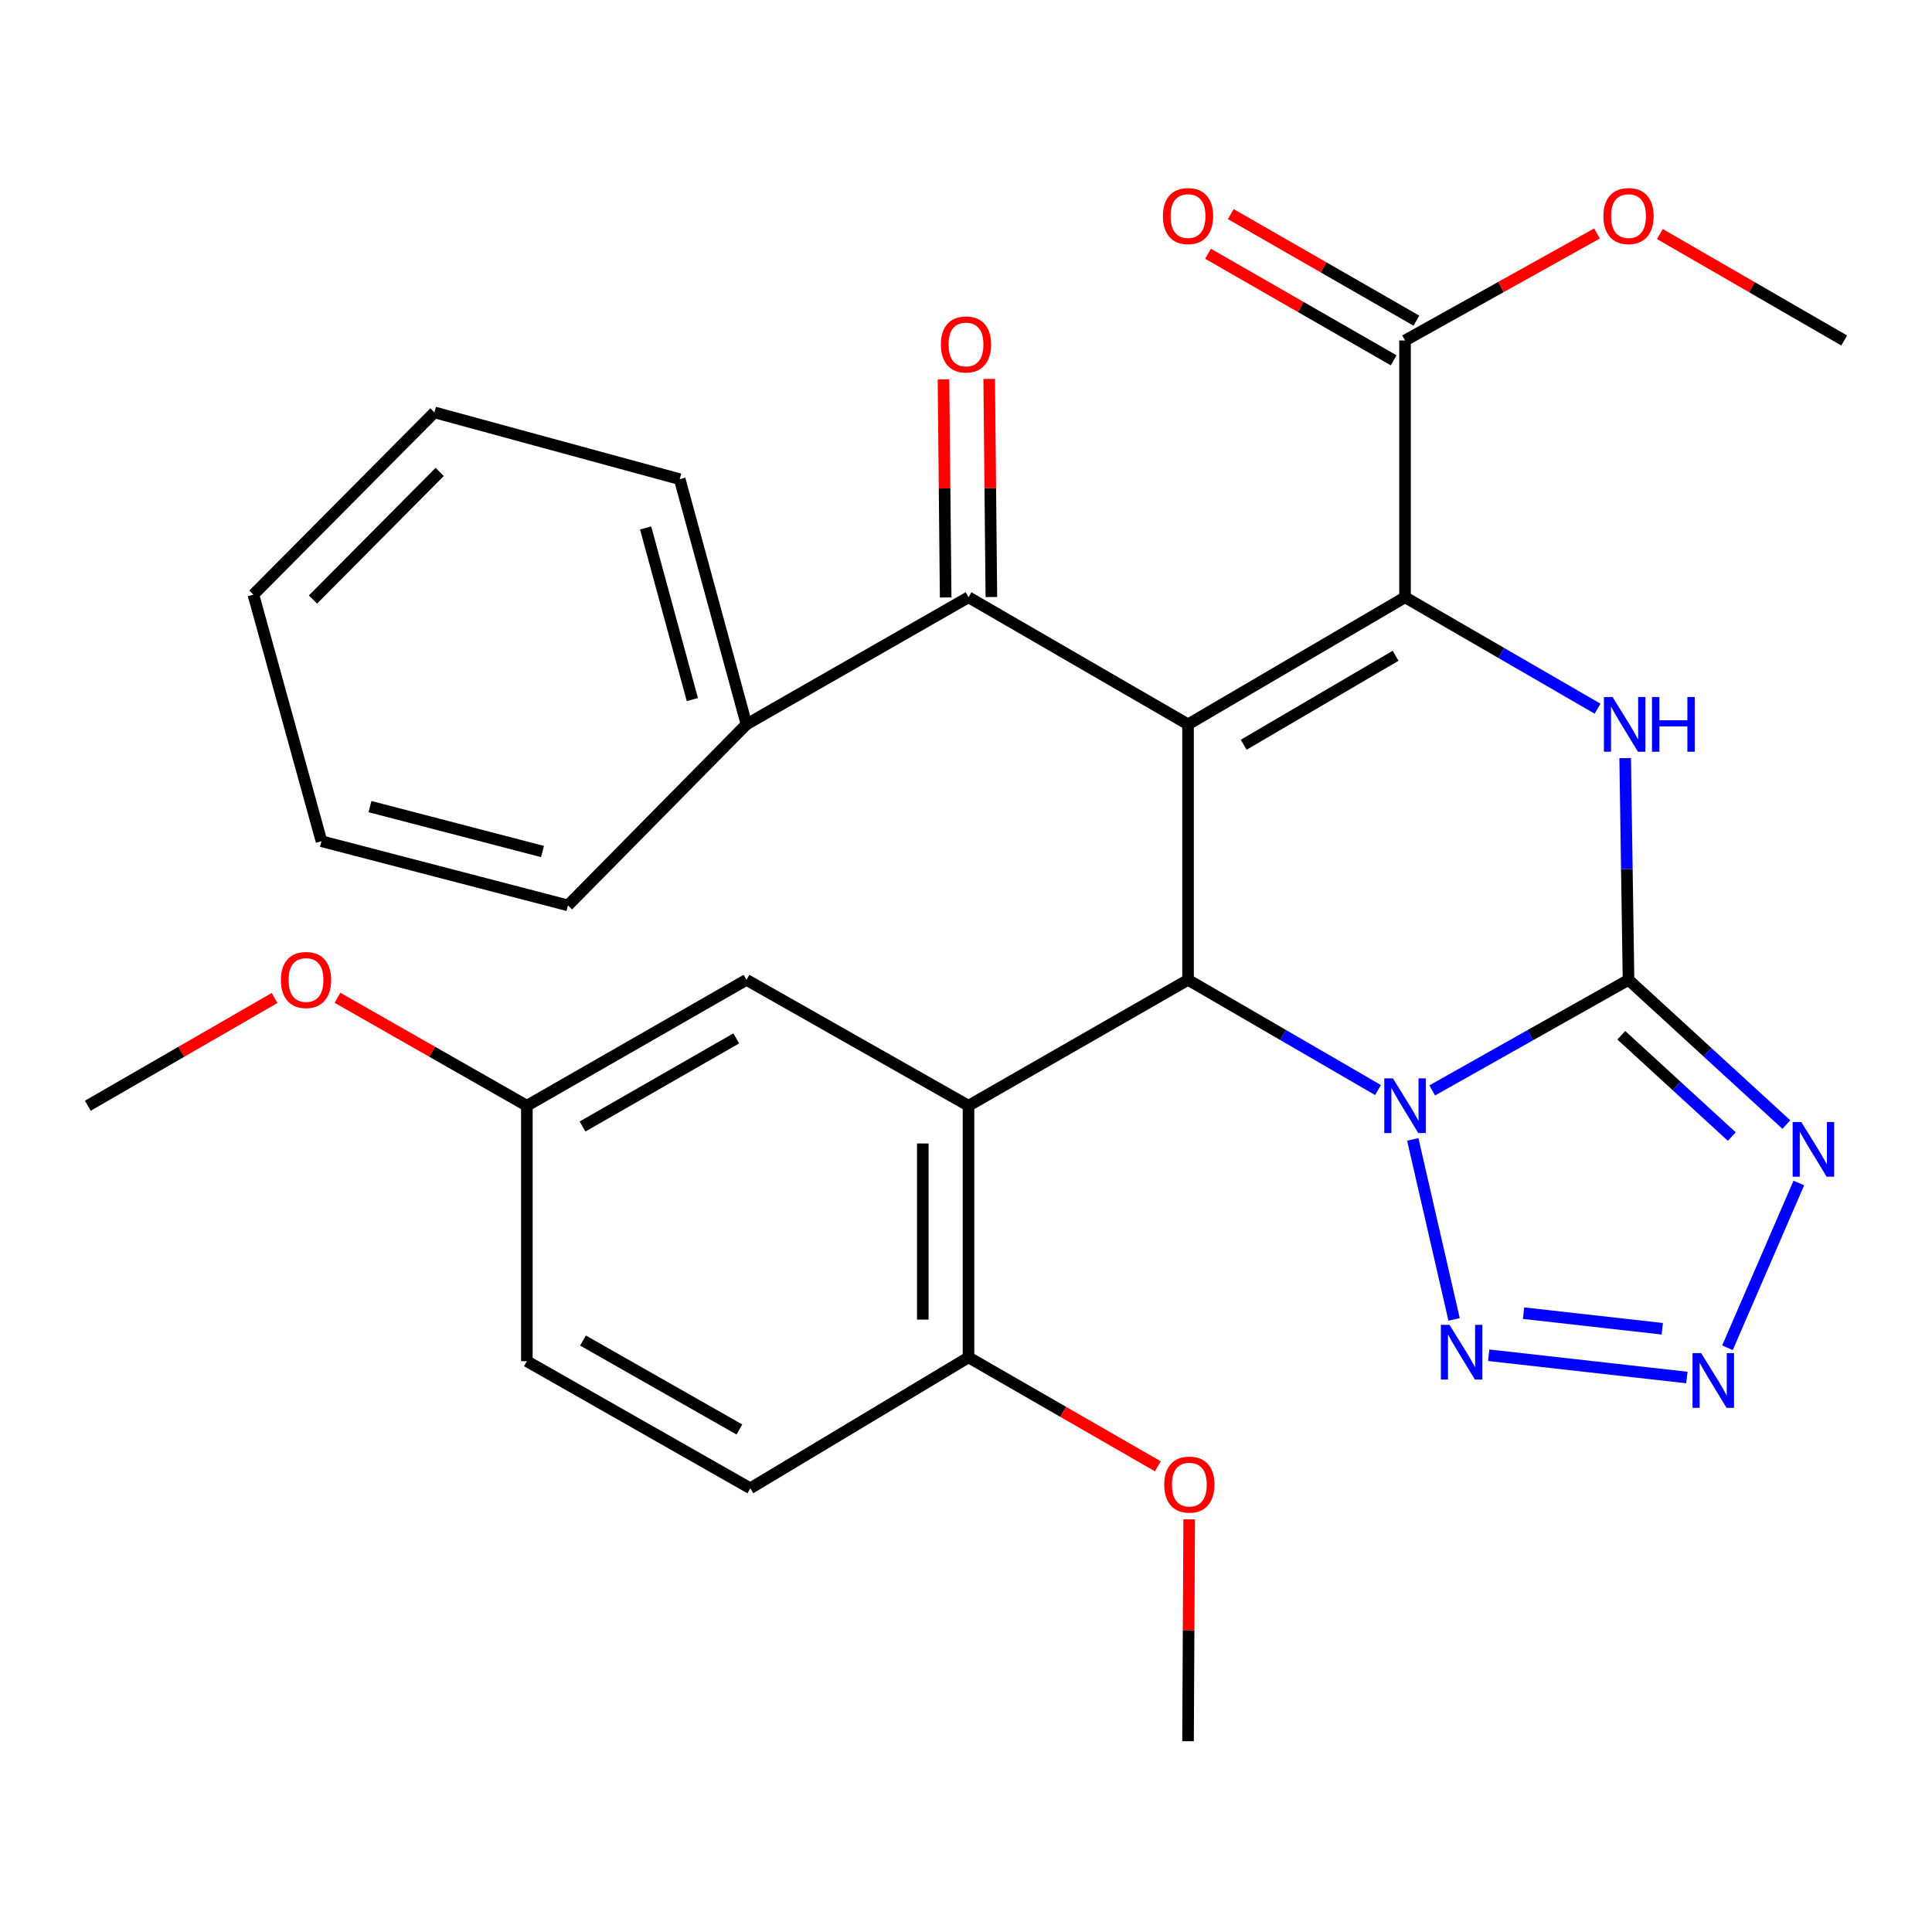 <?xml version='1.0' encoding='iso-8859-1'?>
<svg version='1.1' baseProfile='full'
              xmlns='http://www.w3.org/2000/svg'
                      xmlns:rdkit='http://www.rdkit.org/xml'
                      xmlns:xlink='http://www.w3.org/1999/xlink'
                  xml:space='preserve'
width='1000px' height='1000px' viewBox='0 0 1000 1000'>
<!-- END OF HEADER -->
<rect style='opacity:1.0;fill:#FFFFFF;stroke:none' width='1000' height='1000' x='0' y='0'> </rect>
<path class='bond-1' d='M 741.306,564.405 L 792.113,535.786' style='fill:none;fill-rule:evenodd;stroke:#0000FF;stroke-width:6px;stroke-linecap:butt;stroke-linejoin:miter;stroke-opacity:1' />
<path class='bond-1' d='M 792.113,535.786 L 842.92,507.166' style='fill:none;fill-rule:evenodd;stroke:#000000;stroke-width:6px;stroke-linecap:butt;stroke-linejoin:miter;stroke-opacity:1' />
<path class='bond-3' d='M 713.26,564.211 L 664.092,535.689' style='fill:none;fill-rule:evenodd;stroke:#0000FF;stroke-width:6px;stroke-linecap:butt;stroke-linejoin:miter;stroke-opacity:1' />
<path class='bond-3' d='M 664.092,535.689 L 614.925,507.166' style='fill:none;fill-rule:evenodd;stroke:#000000;stroke-width:6px;stroke-linecap:butt;stroke-linejoin:miter;stroke-opacity:1' />
<path class='bond-6' d='M 731.248,589.757 L 752.634,682.91' style='fill:none;fill-rule:evenodd;stroke:#0000FF;stroke-width:6px;stroke-linecap:butt;stroke-linejoin:miter;stroke-opacity:1' />
<path class='bond-0' d='M 614.925,374.93 L 614.925,507.166' style='fill:none;fill-rule:evenodd;stroke:#000000;stroke-width:6px;stroke-linecap:butt;stroke-linejoin:miter;stroke-opacity:1' />
<path class='bond-2' d='M 614.925,374.93 L 727.246,309.141' style='fill:none;fill-rule:evenodd;stroke:#000000;stroke-width:6px;stroke-linecap:butt;stroke-linejoin:miter;stroke-opacity:1' />
<path class='bond-2' d='M 643.731,385.478 L 722.356,339.425' style='fill:none;fill-rule:evenodd;stroke:#000000;stroke-width:6px;stroke-linecap:butt;stroke-linejoin:miter;stroke-opacity:1' />
<path class='bond-9' d='M 614.925,374.93 L 501.301,309.141' style='fill:none;fill-rule:evenodd;stroke:#000000;stroke-width:6px;stroke-linecap:butt;stroke-linejoin:miter;stroke-opacity:1' />
<path class='bond-4' d='M 842.92,507.166 L 842.053,449.781' style='fill:none;fill-rule:evenodd;stroke:#000000;stroke-width:6px;stroke-linecap:butt;stroke-linejoin:miter;stroke-opacity:1' />
<path class='bond-4' d='M 842.053,449.781 L 841.186,392.396' style='fill:none;fill-rule:evenodd;stroke:#0000FF;stroke-width:6px;stroke-linecap:butt;stroke-linejoin:miter;stroke-opacity:1' />
<path class='bond-5' d='M 842.92,507.166 L 883.774,544.625' style='fill:none;fill-rule:evenodd;stroke:#000000;stroke-width:6px;stroke-linecap:butt;stroke-linejoin:miter;stroke-opacity:1' />
<path class='bond-5' d='M 883.774,544.625 L 924.628,582.084' style='fill:none;fill-rule:evenodd;stroke:#0000FF;stroke-width:6px;stroke-linecap:butt;stroke-linejoin:miter;stroke-opacity:1' />
<path class='bond-5' d='M 839.186,535.843 L 867.784,562.065' style='fill:none;fill-rule:evenodd;stroke:#000000;stroke-width:6px;stroke-linecap:butt;stroke-linejoin:miter;stroke-opacity:1' />
<path class='bond-5' d='M 867.784,562.065 L 896.382,588.286' style='fill:none;fill-rule:evenodd;stroke:#0000FF;stroke-width:6px;stroke-linecap:butt;stroke-linejoin:miter;stroke-opacity:1' />
<path class='bond-10' d='M 727.246,309.141 L 727.246,176.234' style='fill:none;fill-rule:evenodd;stroke:#000000;stroke-width:6px;stroke-linecap:butt;stroke-linejoin:miter;stroke-opacity:1' />
<path class='bond-31' d='M 727.246,309.141 L 777.073,337.977' style='fill:none;fill-rule:evenodd;stroke:#000000;stroke-width:6px;stroke-linecap:butt;stroke-linejoin:miter;stroke-opacity:1' />
<path class='bond-31' d='M 777.073,337.977 L 826.899,366.814' style='fill:none;fill-rule:evenodd;stroke:#0000FF;stroke-width:6px;stroke-linecap:butt;stroke-linejoin:miter;stroke-opacity:1' />
<path class='bond-8' d='M 614.925,507.166 L 501.301,572.325' style='fill:none;fill-rule:evenodd;stroke:#000000;stroke-width:6px;stroke-linecap:butt;stroke-linejoin:miter;stroke-opacity:1' />
<path class='bond-30' d='M 931.069,612.327 L 894.137,697.593' style='fill:none;fill-rule:evenodd;stroke:#0000FF;stroke-width:6px;stroke-linecap:butt;stroke-linejoin:miter;stroke-opacity:1' />
<path class='bond-7' d='M 770.55,701.47 L 873.133,713.002' style='fill:none;fill-rule:evenodd;stroke:#0000FF;stroke-width:6px;stroke-linecap:butt;stroke-linejoin:miter;stroke-opacity:1' />
<path class='bond-7' d='M 788.581,679.688 L 860.389,687.76' style='fill:none;fill-rule:evenodd;stroke:#0000FF;stroke-width:6px;stroke-linecap:butt;stroke-linejoin:miter;stroke-opacity:1' />
<path class='bond-11' d='M 501.301,572.325 L 501.301,702.563' style='fill:none;fill-rule:evenodd;stroke:#000000;stroke-width:6px;stroke-linecap:butt;stroke-linejoin:miter;stroke-opacity:1' />
<path class='bond-11' d='M 477.641,591.861 L 477.641,683.027' style='fill:none;fill-rule:evenodd;stroke:#000000;stroke-width:6px;stroke-linecap:butt;stroke-linejoin:miter;stroke-opacity:1' />
<path class='bond-12' d='M 501.301,572.325 L 386.377,507.166' style='fill:none;fill-rule:evenodd;stroke:#000000;stroke-width:6px;stroke-linecap:butt;stroke-linejoin:miter;stroke-opacity:1' />
<path class='bond-13' d='M 513.131,309.023 L 512.57,252.572' style='fill:none;fill-rule:evenodd;stroke:#000000;stroke-width:6px;stroke-linecap:butt;stroke-linejoin:miter;stroke-opacity:1' />
<path class='bond-13' d='M 512.57,252.572 L 512.009,196.122' style='fill:none;fill-rule:evenodd;stroke:#FF0000;stroke-width:6px;stroke-linecap:butt;stroke-linejoin:miter;stroke-opacity:1' />
<path class='bond-13' d='M 489.472,309.258 L 488.911,252.808' style='fill:none;fill-rule:evenodd;stroke:#000000;stroke-width:6px;stroke-linecap:butt;stroke-linejoin:miter;stroke-opacity:1' />
<path class='bond-13' d='M 488.911,252.808 L 488.35,196.357' style='fill:none;fill-rule:evenodd;stroke:#FF0000;stroke-width:6px;stroke-linecap:butt;stroke-linejoin:miter;stroke-opacity:1' />
<path class='bond-14' d='M 501.301,309.141 L 386.377,374.93' style='fill:none;fill-rule:evenodd;stroke:#000000;stroke-width:6px;stroke-linecap:butt;stroke-linejoin:miter;stroke-opacity:1' />
<path class='bond-15' d='M 733.136,165.974 L 685.094,138.397' style='fill:none;fill-rule:evenodd;stroke:#000000;stroke-width:6px;stroke-linecap:butt;stroke-linejoin:miter;stroke-opacity:1' />
<path class='bond-15' d='M 685.094,138.397 L 637.052,110.82' style='fill:none;fill-rule:evenodd;stroke:#FF0000;stroke-width:6px;stroke-linecap:butt;stroke-linejoin:miter;stroke-opacity:1' />
<path class='bond-15' d='M 721.357,186.494 L 673.315,158.917' style='fill:none;fill-rule:evenodd;stroke:#000000;stroke-width:6px;stroke-linecap:butt;stroke-linejoin:miter;stroke-opacity:1' />
<path class='bond-15' d='M 673.315,158.917 L 625.273,131.34' style='fill:none;fill-rule:evenodd;stroke:#FF0000;stroke-width:6px;stroke-linecap:butt;stroke-linejoin:miter;stroke-opacity:1' />
<path class='bond-18' d='M 727.246,176.234 L 776.928,148.542' style='fill:none;fill-rule:evenodd;stroke:#000000;stroke-width:6px;stroke-linecap:butt;stroke-linejoin:miter;stroke-opacity:1' />
<path class='bond-18' d='M 776.928,148.542 L 826.61,120.85' style='fill:none;fill-rule:evenodd;stroke:#FF0000;stroke-width:6px;stroke-linecap:butt;stroke-linejoin:miter;stroke-opacity:1' />
<path class='bond-16' d='M 501.301,702.563 L 388.362,770.337' style='fill:none;fill-rule:evenodd;stroke:#000000;stroke-width:6px;stroke-linecap:butt;stroke-linejoin:miter;stroke-opacity:1' />
<path class='bond-20' d='M 501.301,702.563 L 550.306,730.762' style='fill:none;fill-rule:evenodd;stroke:#000000;stroke-width:6px;stroke-linecap:butt;stroke-linejoin:miter;stroke-opacity:1' />
<path class='bond-20' d='M 550.306,730.762 L 599.311,758.961' style='fill:none;fill-rule:evenodd;stroke:#FF0000;stroke-width:6px;stroke-linecap:butt;stroke-linejoin:miter;stroke-opacity:1' />
<path class='bond-17' d='M 386.377,507.166 L 272.701,572.325' style='fill:none;fill-rule:evenodd;stroke:#000000;stroke-width:6px;stroke-linecap:butt;stroke-linejoin:miter;stroke-opacity:1' />
<path class='bond-17' d='M 381.092,537.468 L 301.519,583.079' style='fill:none;fill-rule:evenodd;stroke:#000000;stroke-width:6px;stroke-linecap:butt;stroke-linejoin:miter;stroke-opacity:1' />
<path class='bond-22' d='M 386.377,374.93 L 351.819,248.018' style='fill:none;fill-rule:evenodd;stroke:#000000;stroke-width:6px;stroke-linecap:butt;stroke-linejoin:miter;stroke-opacity:1' />
<path class='bond-22' d='M 358.364,362.11 L 334.174,273.271' style='fill:none;fill-rule:evenodd;stroke:#000000;stroke-width:6px;stroke-linecap:butt;stroke-linejoin:miter;stroke-opacity:1' />
<path class='bond-23' d='M 386.377,374.93 L 293.969,468.626' style='fill:none;fill-rule:evenodd;stroke:#000000;stroke-width:6px;stroke-linecap:butt;stroke-linejoin:miter;stroke-opacity:1' />
<path class='bond-32' d='M 388.362,770.337 L 272.701,704.548' style='fill:none;fill-rule:evenodd;stroke:#000000;stroke-width:6px;stroke-linecap:butt;stroke-linejoin:miter;stroke-opacity:1' />
<path class='bond-32' d='M 382.711,739.903 L 301.748,693.85' style='fill:none;fill-rule:evenodd;stroke:#000000;stroke-width:6px;stroke-linecap:butt;stroke-linejoin:miter;stroke-opacity:1' />
<path class='bond-19' d='M 272.701,572.325 L 272.701,704.548' style='fill:none;fill-rule:evenodd;stroke:#000000;stroke-width:6px;stroke-linecap:butt;stroke-linejoin:miter;stroke-opacity:1' />
<path class='bond-21' d='M 272.701,572.325 L 223.692,544.388' style='fill:none;fill-rule:evenodd;stroke:#000000;stroke-width:6px;stroke-linecap:butt;stroke-linejoin:miter;stroke-opacity:1' />
<path class='bond-21' d='M 223.692,544.388 L 174.684,516.452' style='fill:none;fill-rule:evenodd;stroke:#FF0000;stroke-width:6px;stroke-linecap:butt;stroke-linejoin:miter;stroke-opacity:1' />
<path class='bond-24' d='M 859.143,121.129 L 906.844,148.682' style='fill:none;fill-rule:evenodd;stroke:#FF0000;stroke-width:6px;stroke-linecap:butt;stroke-linejoin:miter;stroke-opacity:1' />
<path class='bond-24' d='M 906.844,148.682 L 954.545,176.234' style='fill:none;fill-rule:evenodd;stroke:#000000;stroke-width:6px;stroke-linecap:butt;stroke-linejoin:miter;stroke-opacity:1' />
<path class='bond-25' d='M 615.515,786.422 L 615.22,843.841' style='fill:none;fill-rule:evenodd;stroke:#FF0000;stroke-width:6px;stroke-linecap:butt;stroke-linejoin:miter;stroke-opacity:1' />
<path class='bond-25' d='M 615.22,843.841 L 614.925,901.259' style='fill:none;fill-rule:evenodd;stroke:#000000;stroke-width:6px;stroke-linecap:butt;stroke-linejoin:miter;stroke-opacity:1' />
<path class='bond-26' d='M 142.135,516.547 L 93.794,544.436' style='fill:none;fill-rule:evenodd;stroke:#FF0000;stroke-width:6px;stroke-linecap:butt;stroke-linejoin:miter;stroke-opacity:1' />
<path class='bond-26' d='M 93.794,544.436 L 45.455,572.325' style='fill:none;fill-rule:evenodd;stroke:#000000;stroke-width:6px;stroke-linecap:butt;stroke-linejoin:miter;stroke-opacity:1' />
<path class='bond-27' d='M 351.819,248.018 L 224.854,213.447' style='fill:none;fill-rule:evenodd;stroke:#000000;stroke-width:6px;stroke-linecap:butt;stroke-linejoin:miter;stroke-opacity:1' />
<path class='bond-28' d='M 293.969,468.626 L 166.399,435.409' style='fill:none;fill-rule:evenodd;stroke:#000000;stroke-width:6px;stroke-linecap:butt;stroke-linejoin:miter;stroke-opacity:1' />
<path class='bond-28' d='M 280.796,440.746 L 191.497,417.495' style='fill:none;fill-rule:evenodd;stroke:#000000;stroke-width:6px;stroke-linecap:butt;stroke-linejoin:miter;stroke-opacity:1' />
<path class='bond-33' d='M 224.854,213.447 L 131.158,307.787' style='fill:none;fill-rule:evenodd;stroke:#000000;stroke-width:6px;stroke-linecap:butt;stroke-linejoin:miter;stroke-opacity:1' />
<path class='bond-33' d='M 227.587,244.271 L 162,310.309' style='fill:none;fill-rule:evenodd;stroke:#000000;stroke-width:6px;stroke-linecap:butt;stroke-linejoin:miter;stroke-opacity:1' />
<path class='bond-29' d='M 166.399,435.409 L 131.158,307.787' style='fill:none;fill-rule:evenodd;stroke:#000000;stroke-width:6px;stroke-linecap:butt;stroke-linejoin:miter;stroke-opacity:1' />
<path  class='atom-0' d='M 720.986 558.165
L 730.266 573.165
Q 731.186 574.645, 732.666 577.325
Q 734.146 580.005, 734.226 580.165
L 734.226 558.165
L 737.986 558.165
L 737.986 586.485
L 734.106 586.485
L 724.146 570.085
Q 722.986 568.165, 721.746 565.965
Q 720.546 563.765, 720.186 563.085
L 720.186 586.485
L 716.506 586.485
L 716.506 558.165
L 720.986 558.165
' fill='#0000FF'/>
<path  class='atom-5' d='M 834.662 360.77
L 843.942 375.77
Q 844.862 377.25, 846.342 379.93
Q 847.822 382.61, 847.902 382.77
L 847.902 360.77
L 851.662 360.77
L 851.662 389.09
L 847.782 389.09
L 837.822 372.69
Q 836.662 370.77, 835.422 368.57
Q 834.222 366.37, 833.862 365.69
L 833.862 389.09
L 830.182 389.09
L 830.182 360.77
L 834.662 360.77
' fill='#0000FF'/>
<path  class='atom-5' d='M 855.062 360.77
L 858.902 360.77
L 858.902 372.81
L 873.382 372.81
L 873.382 360.77
L 877.222 360.77
L 877.222 389.09
L 873.382 389.09
L 873.382 376.01
L 858.902 376.01
L 858.902 389.09
L 855.062 389.09
L 855.062 360.77
' fill='#0000FF'/>
<path  class='atom-6' d='M 932.354 580.748
L 941.634 595.748
Q 942.554 597.228, 944.034 599.908
Q 945.514 602.588, 945.594 602.748
L 945.594 580.748
L 949.354 580.748
L 949.354 609.068
L 945.474 609.068
L 935.514 592.668
Q 934.354 590.748, 933.114 588.548
Q 931.914 586.348, 931.554 585.668
L 931.554 609.068
L 927.874 609.068
L 927.874 580.748
L 932.354 580.748
' fill='#0000FF'/>
<path  class='atom-7' d='M 750.273 685.735
L 759.553 700.735
Q 760.473 702.215, 761.953 704.895
Q 763.433 707.575, 763.513 707.735
L 763.513 685.735
L 767.273 685.735
L 767.273 714.055
L 763.393 714.055
L 753.433 697.655
Q 752.273 695.735, 751.033 693.535
Q 749.833 691.335, 749.473 690.655
L 749.473 714.055
L 745.793 714.055
L 745.793 685.735
L 750.273 685.735
' fill='#0000FF'/>
<path  class='atom-8' d='M 880.537 700.378
L 889.817 715.378
Q 890.737 716.858, 892.217 719.538
Q 893.697 722.218, 893.777 722.378
L 893.777 700.378
L 897.537 700.378
L 897.537 728.698
L 893.657 728.698
L 883.697 712.298
Q 882.537 710.378, 881.297 708.178
Q 880.097 705.978, 879.737 705.298
L 879.737 728.698
L 876.057 728.698
L 876.057 700.378
L 880.537 700.378
' fill='#0000FF'/>
<path  class='atom-14' d='M 487 178.286
Q 487 171.486, 490.36 167.686
Q 493.72 163.886, 500 163.886
Q 506.28 163.886, 509.64 167.686
Q 513 171.486, 513 178.286
Q 513 185.166, 509.6 189.086
Q 506.2 192.966, 500 192.966
Q 493.76 192.966, 490.36 189.086
Q 487 185.206, 487 178.286
M 500 189.766
Q 504.32 189.766, 506.64 186.886
Q 509 183.966, 509 178.286
Q 509 172.726, 506.64 169.926
Q 504.32 167.086, 500 167.086
Q 495.68 167.086, 493.32 169.886
Q 491 172.686, 491 178.286
Q 491 184.006, 493.32 186.886
Q 495.68 189.766, 500 189.766
' fill='#FF0000'/>
<path  class='atom-16' d='M 601.925 111.839
Q 601.925 105.039, 605.285 101.239
Q 608.645 97.439, 614.925 97.439
Q 621.205 97.439, 624.565 101.239
Q 627.925 105.039, 627.925 111.839
Q 627.925 118.719, 624.525 122.639
Q 621.125 126.519, 614.925 126.519
Q 608.685 126.519, 605.285 122.639
Q 601.925 118.759, 601.925 111.839
M 614.925 123.319
Q 619.245 123.319, 621.565 120.439
Q 623.925 117.519, 623.925 111.839
Q 623.925 106.279, 621.565 103.479
Q 619.245 100.639, 614.925 100.639
Q 610.605 100.639, 608.245 103.439
Q 605.925 106.239, 605.925 111.839
Q 605.925 117.559, 608.245 120.439
Q 610.605 123.319, 614.925 123.319
' fill='#FF0000'/>
<path  class='atom-19' d='M 829.92 111.839
Q 829.92 105.039, 833.28 101.239
Q 836.64 97.439, 842.92 97.439
Q 849.2 97.439, 852.56 101.239
Q 855.92 105.039, 855.92 111.839
Q 855.92 118.719, 852.52 122.639
Q 849.12 126.519, 842.92 126.519
Q 836.68 126.519, 833.28 122.639
Q 829.92 118.759, 829.92 111.839
M 842.92 123.319
Q 847.24 123.319, 849.56 120.439
Q 851.92 117.519, 851.92 111.839
Q 851.92 106.279, 849.56 103.479
Q 847.24 100.639, 842.92 100.639
Q 838.6 100.639, 836.24 103.439
Q 833.92 106.239, 833.92 111.839
Q 833.92 117.559, 836.24 120.439
Q 838.6 123.319, 842.92 123.319
' fill='#FF0000'/>
<path  class='atom-21' d='M 602.608 768.419
Q 602.608 761.619, 605.968 757.819
Q 609.328 754.019, 615.608 754.019
Q 621.888 754.019, 625.248 757.819
Q 628.608 761.619, 628.608 768.419
Q 628.608 775.299, 625.208 779.219
Q 621.808 783.099, 615.608 783.099
Q 609.368 783.099, 605.968 779.219
Q 602.608 775.339, 602.608 768.419
M 615.608 779.899
Q 619.928 779.899, 622.248 777.019
Q 624.608 774.099, 624.608 768.419
Q 624.608 762.859, 622.248 760.059
Q 619.928 757.219, 615.608 757.219
Q 611.288 757.219, 608.928 760.019
Q 606.608 762.819, 606.608 768.419
Q 606.608 774.139, 608.928 777.019
Q 611.288 779.899, 615.608 779.899
' fill='#FF0000'/>
<path  class='atom-22' d='M 145.394 507.246
Q 145.394 500.446, 148.754 496.646
Q 152.114 492.846, 158.394 492.846
Q 164.674 492.846, 168.034 496.646
Q 171.394 500.446, 171.394 507.246
Q 171.394 514.126, 167.994 518.046
Q 164.594 521.926, 158.394 521.926
Q 152.154 521.926, 148.754 518.046
Q 145.394 514.166, 145.394 507.246
M 158.394 518.726
Q 162.714 518.726, 165.034 515.846
Q 167.394 512.926, 167.394 507.246
Q 167.394 501.686, 165.034 498.886
Q 162.714 496.046, 158.394 496.046
Q 154.074 496.046, 151.714 498.846
Q 149.394 501.646, 149.394 507.246
Q 149.394 512.966, 151.714 515.846
Q 154.074 518.726, 158.394 518.726
' fill='#FF0000'/>
</svg>
